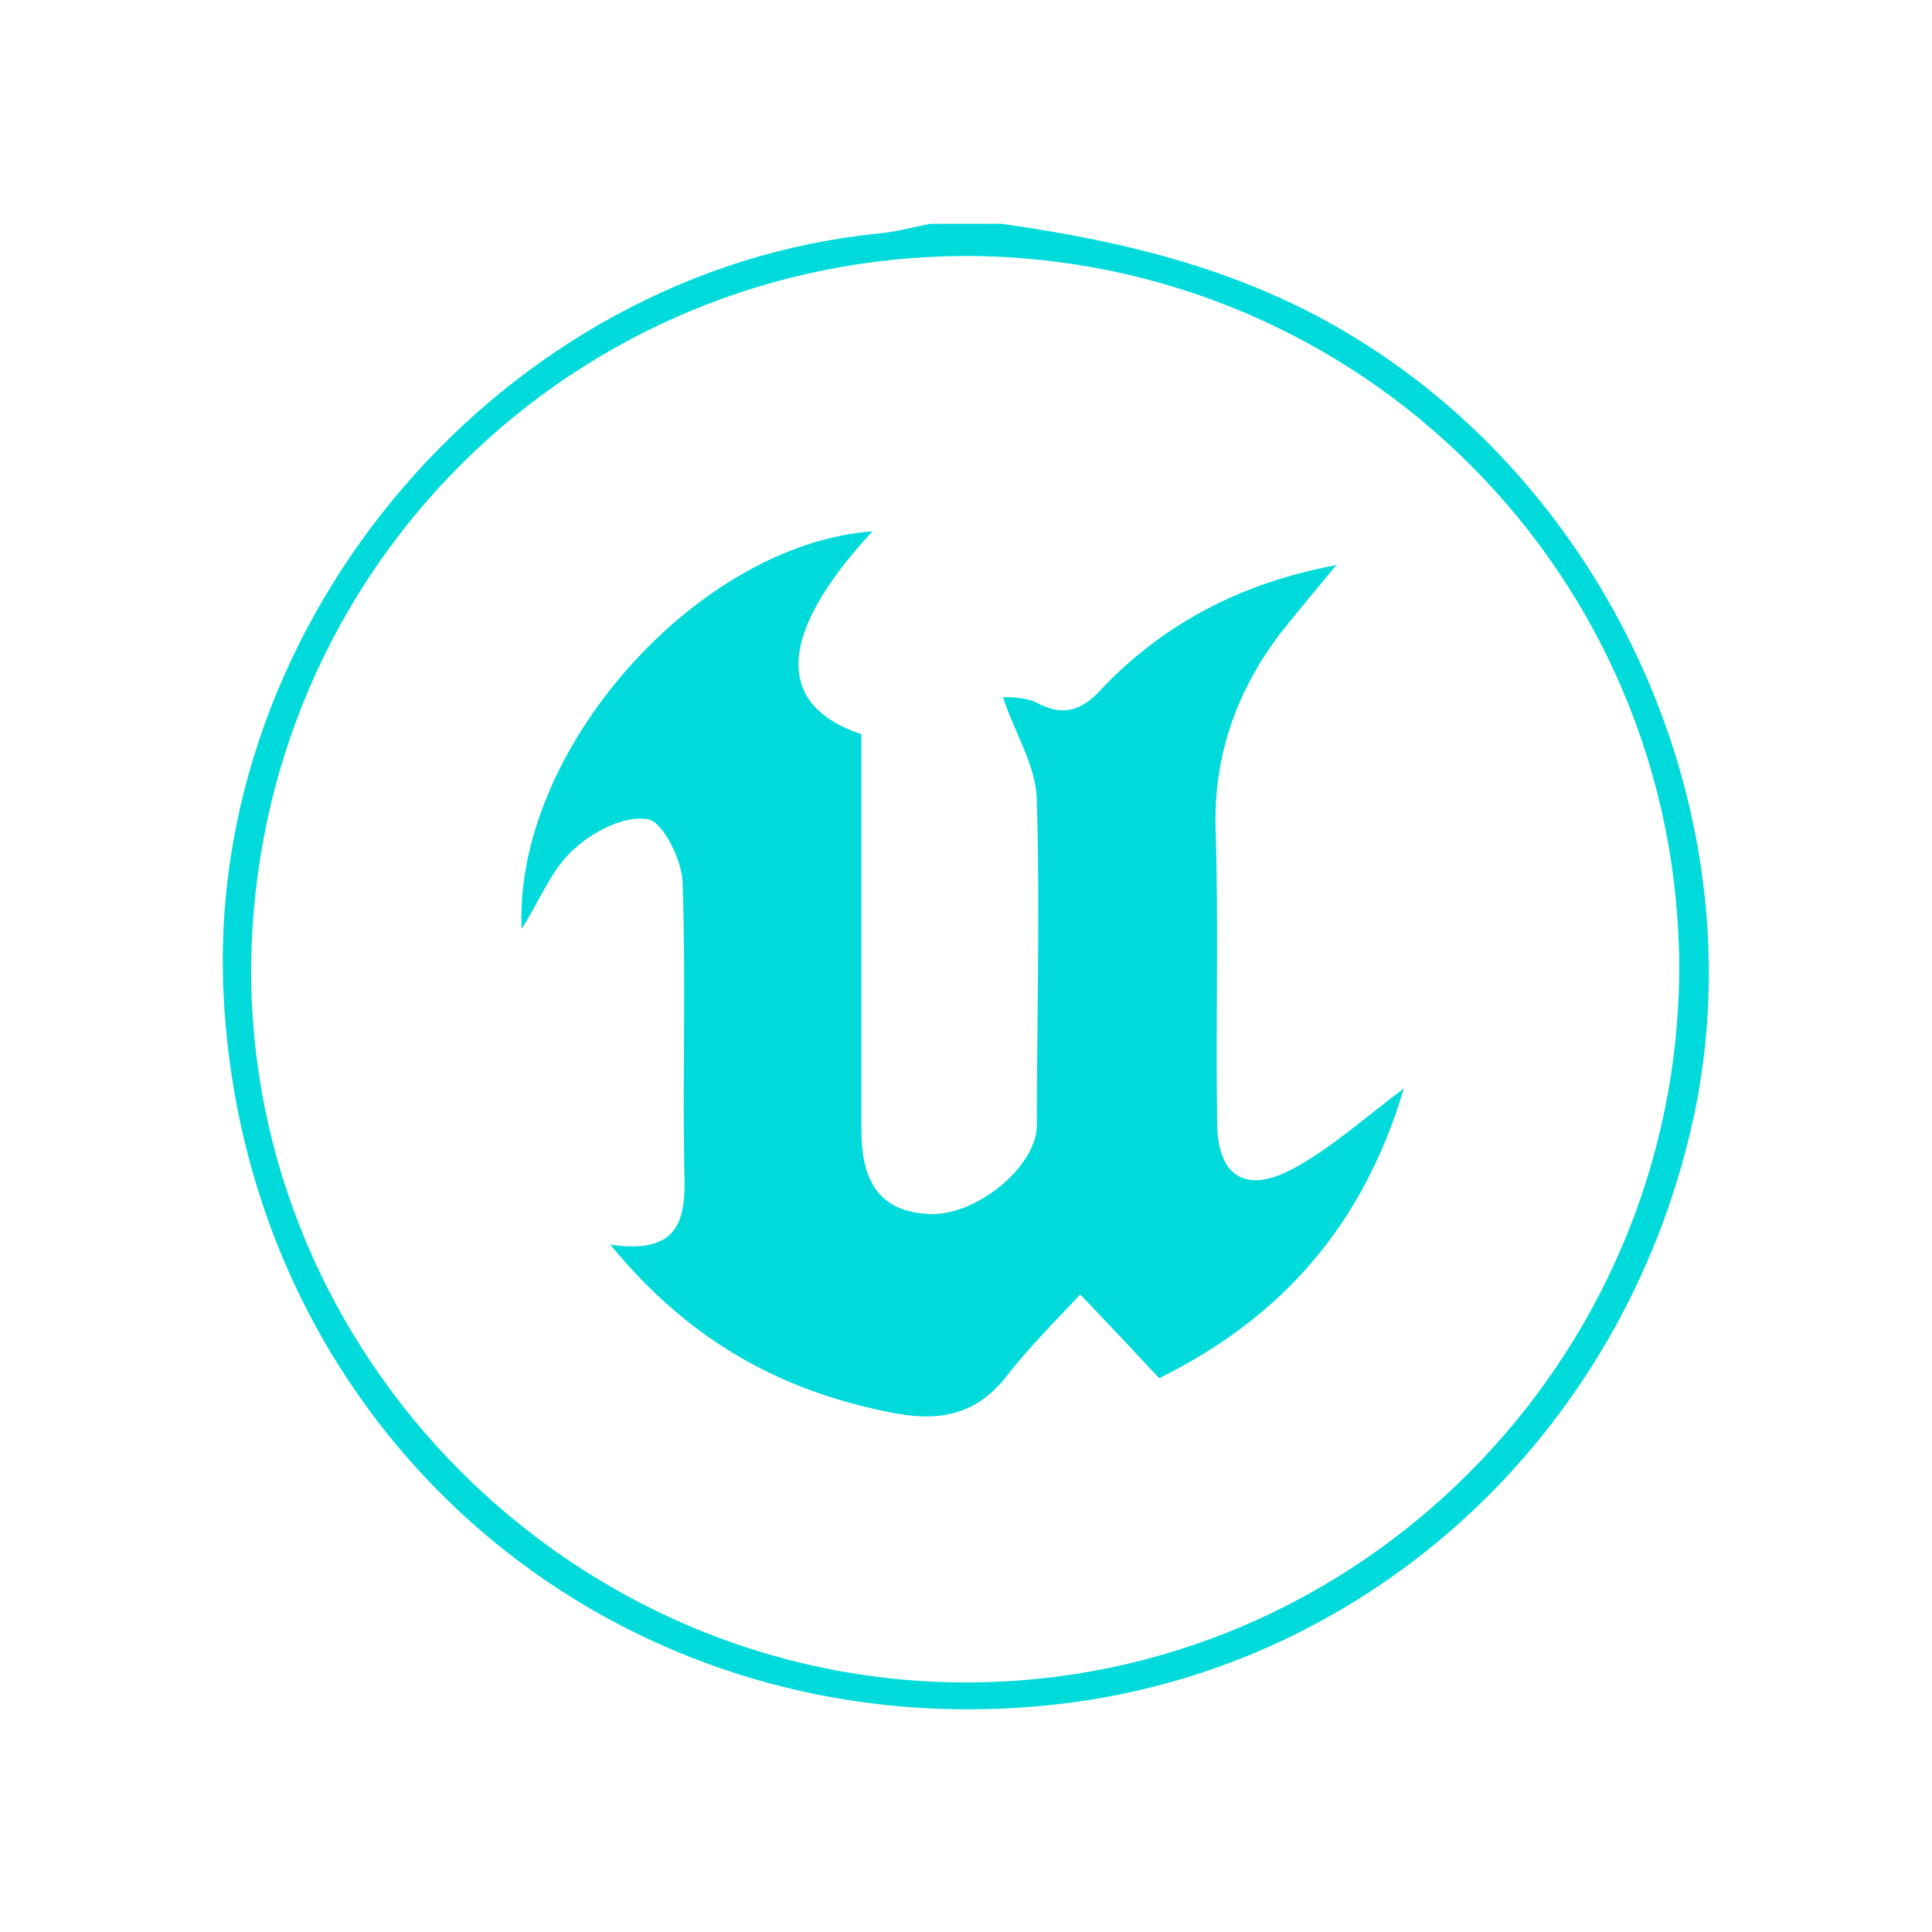 <svg xmlns="http://www.w3.org/2000/svg" id="Layer_1" viewBox="0 0 120 120"><defs><style>      .st0 {        fill: #01dadb;      }    </style></defs><path class="st0" d="M62.2,13.9c7.8,1.1,15.2,2.9,22,7.1,16,9.8,24.8,29.6,21.1,47.9-4,19.4-19.3,34.1-38.4,36.8-27.6,3.8-51.5-15.9-53-43.7-1.3-23.5,17.4-45.2,40.7-47.5,1.1-.1,2.1-.4,3.2-.6h4.4,0ZM104.3,60.2c0-24.4-19.7-44.2-44.2-44.3-24.5,0-44.2,19.5-44.5,44-.2,24.4,20,44.6,44.4,44.6,24.4,0,44.2-20,44.3-44.3"></path><path class="st0" d="M54.1,33.1c-5.8,6.3-6,10.7-.6,12.5,0,8.1,0,16.3,0,24.5,0,3,.9,5.1,4.1,5.3,3,.2,6.7-2.9,6.8-5.4,0-6.7.2-13.5,0-20.2,0-2.2-1.4-4.3-2.1-6.5.4,0,1.3,0,2,.3,1.8,1,3,.5,4.3-1,3.8-3.9,8.5-6.4,14.4-7.5-1.4,1.7-2.5,3-3.6,4.4-2.6,3.5-4,7.4-3.9,11.9.2,6.1,0,12.2.1,18.3,0,3.3,1.7,4.5,4.7,2.9,2.4-1.3,4.5-3.2,6.9-5-2.5,8.4-7.5,14.2-15.2,18-1.5-1.6-2.9-3.1-4.9-5.2-1.6,1.7-3.2,3.3-4.6,5.1-1.8,2.3-4,2.8-6.8,2.3-7-1.3-12.8-4.4-17.8-10.5,4.6.7,4.7-1.9,4.6-4.8-.1-5.9.1-11.7-.1-17.6,0-1.4-1.2-3.8-2.1-4-1.4-.3-3.4.7-4.6,1.8-1.4,1.2-2.1,3.1-3.3,5-.5-11.1,10.9-23.9,21.8-24.7"></path></svg>